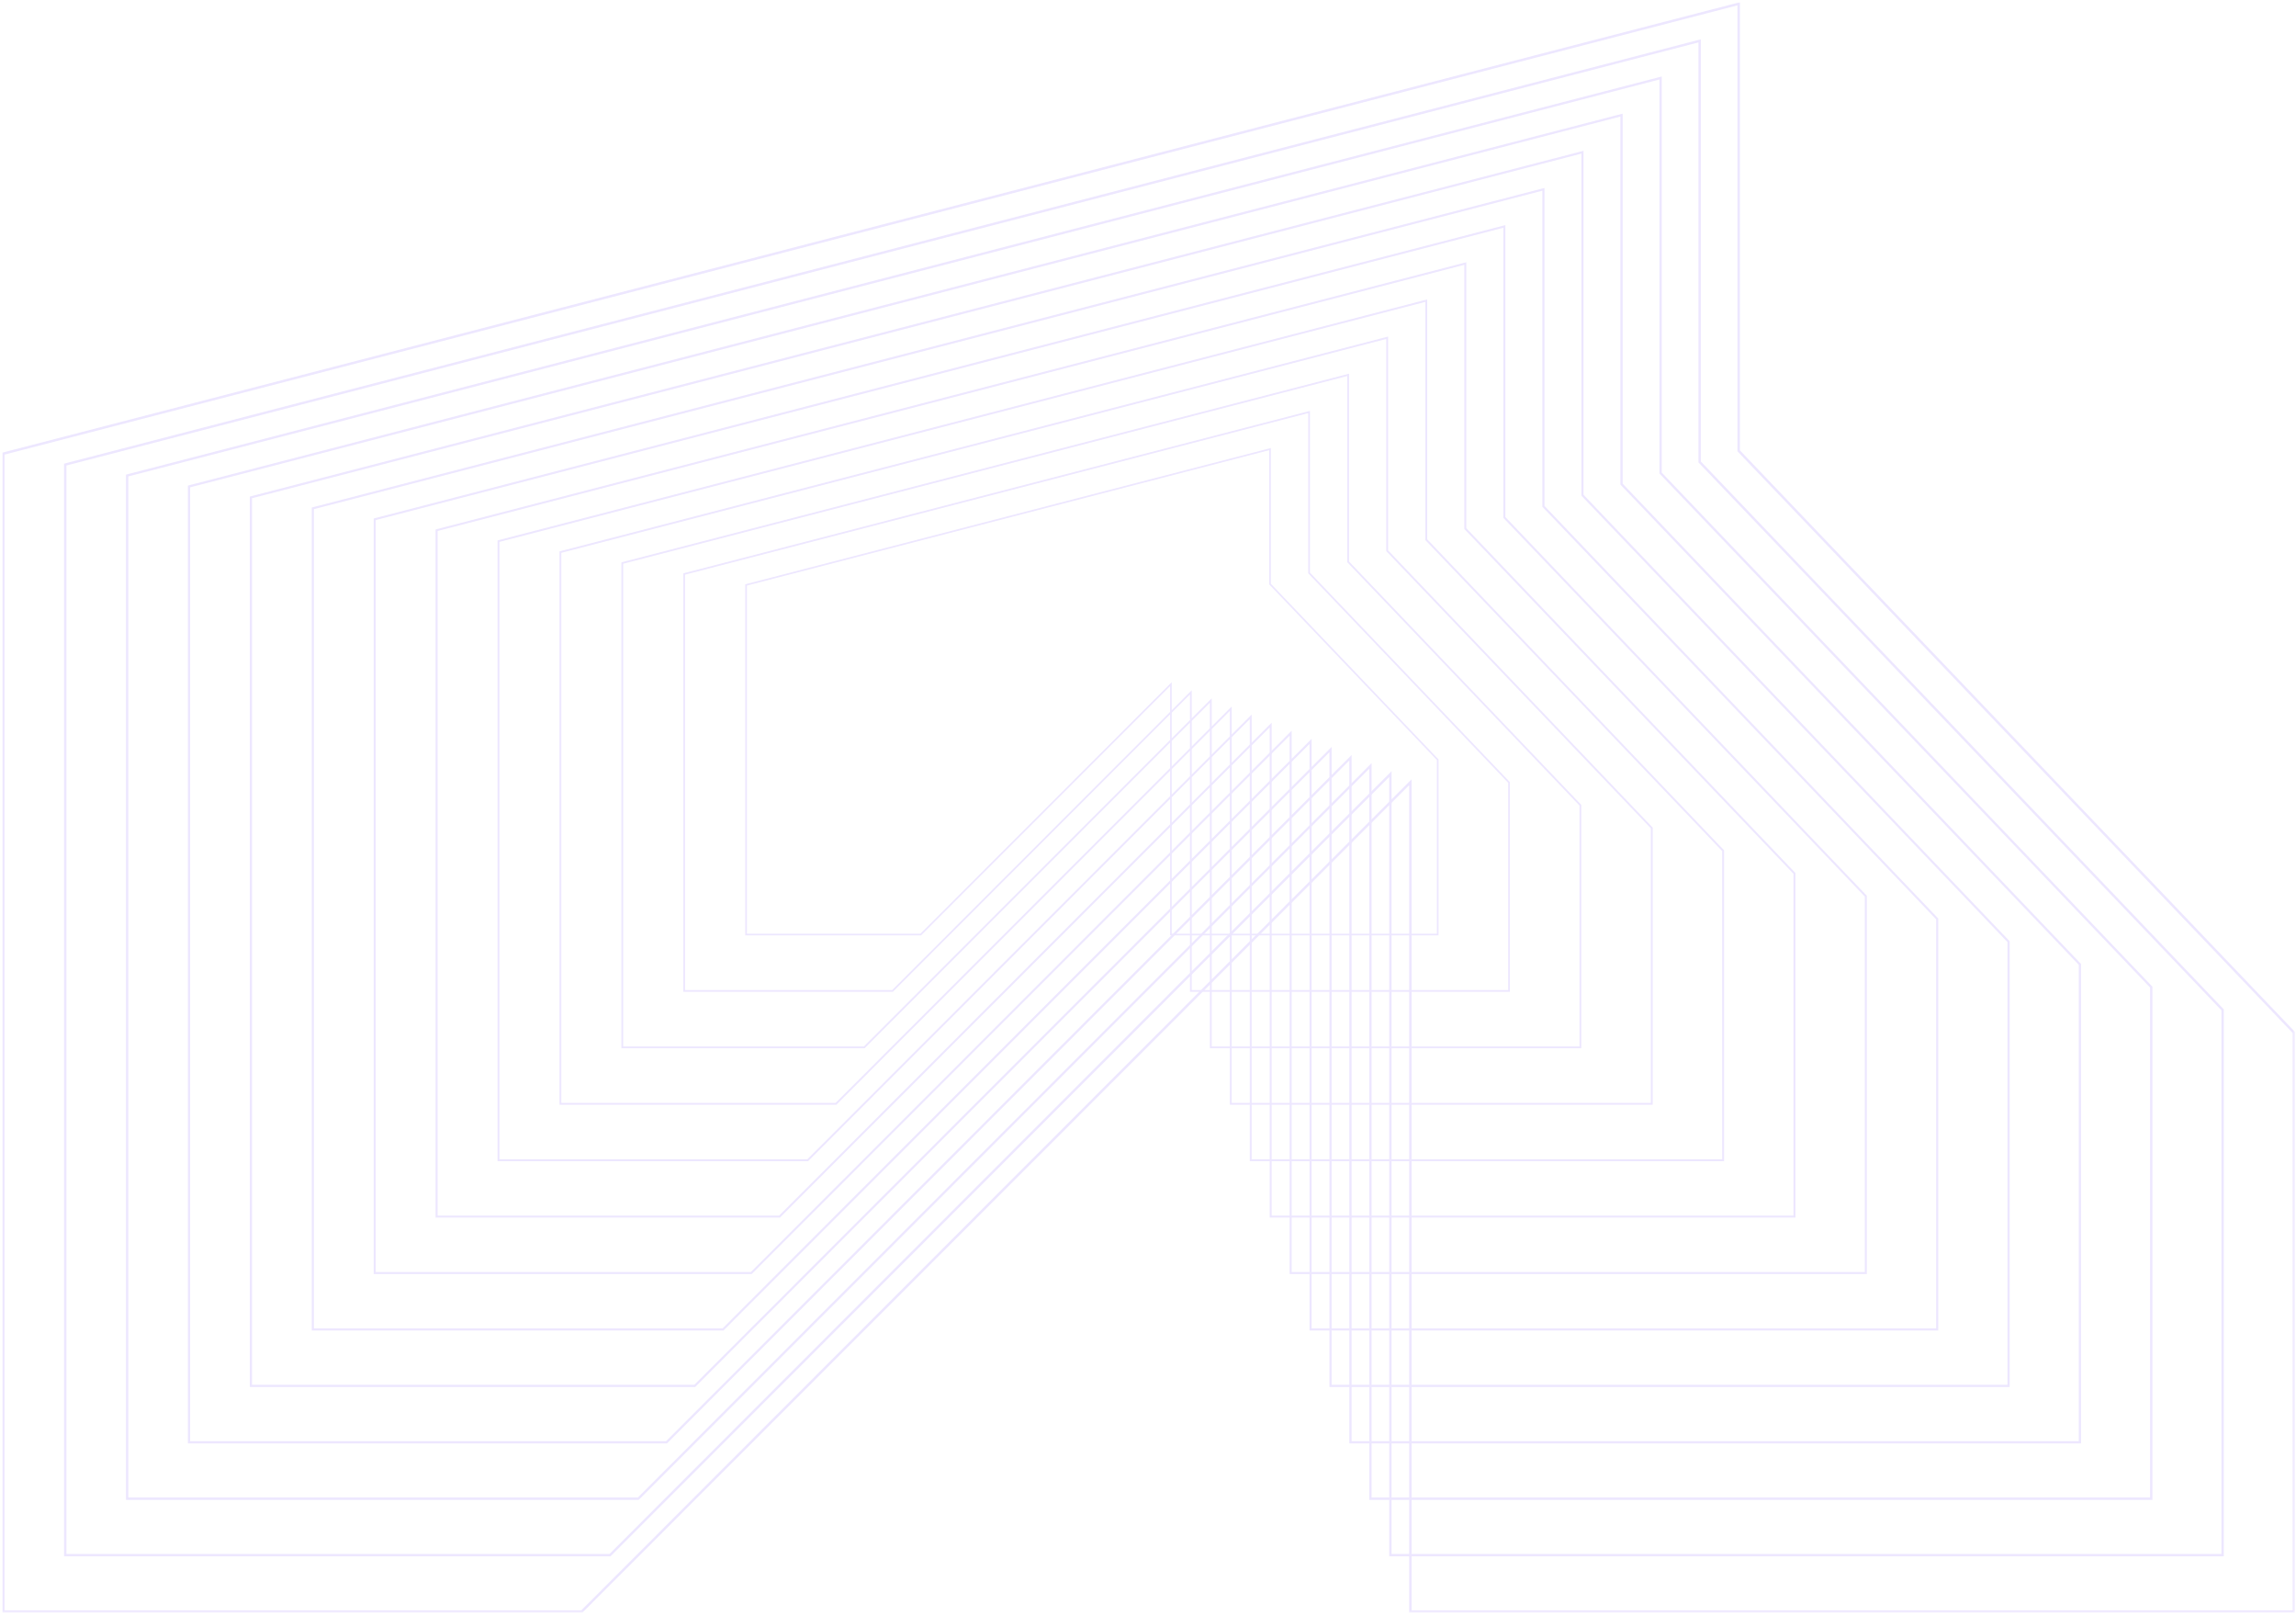 <svg width="1210" height="851" viewBox="0 0 1210 851" fill="none" xmlns="http://www.w3.org/2000/svg">
<g opacity="0.3">
<mask id="mask0_84_248" style="mask-type:luminance" maskUnits="userSpaceOnUse" x="0" y="0" width="1210" height="851">
<path d="M1209.84 850.667L1209.84 0.159L0.845 0.159L0.845 850.667L1209.84 850.667Z" fill="white"/>
</mask>
<g mask="url(#mask0_84_248)">
<mask id="mask1_84_248" style="mask-type:luminance" maskUnits="userSpaceOnUse" x="1" y="1" width="1209" height="849">
<path d="M1209.67 849.798L1209.67 1.028L1.018 1.028L1.018 849.798L1209.67 849.798Z" fill="white"/>
</mask>
<g mask="url(#mask1_84_248)">
<mask id="mask2_84_248" style="mask-type:luminance" maskUnits="userSpaceOnUse" x="1" y="1" width="1209" height="849">
<path d="M1209.67 849.798L1209.67 1.028L1.018 1.028L1.018 849.798L1209.67 849.798Z" fill="white"/>
</mask>
<g mask="url(#mask2_84_248)">
<mask id="mask3_84_248" style="mask-type:luminance" maskUnits="userSpaceOnUse" x="-21" y="-1" width="1232" height="876">
<path d="M1211 875L1211 -1L-20 -1L-20 875L1211 875Z" fill="white"/>
</mask>
<g mask="url(#mask3_84_248)">
<path d="M916.289 237.513L916.289 1.989L1.759 239.008L1.759 849.056L306.603 849.056L743.266 412.134L743.266 849.056L1208.93 849.056L1208.93 544.032L916.289 237.513Z" stroke="#C2ADFF" stroke-width="1.28" stroke-miterlimit="10"/>
</g>
</g>
</g>
<mask id="mask4_84_248" style="mask-type:luminance" maskUnits="userSpaceOnUse" x="1" y="1" width="1209" height="849">
<path d="M1209.67 849.798L1209.67 1.028L1.018 1.028L1.018 849.798L1209.67 849.798Z" fill="white"/>
</mask>
<g mask="url(#mask4_84_248)">
<mask id="mask5_84_248" style="mask-type:luminance" maskUnits="userSpaceOnUse" x="-21" y="-1" width="1232" height="876">
<path d="M1211 875L1211 -1L-20 -1L-20 875L1211 875Z" fill="white"/>
</mask>
<g mask="url(#mask5_84_248)">
<path d="M1171.33 819.323L1171.33 532.051L895.711 243.365L895.711 21.537L34.382 244.767L34.382 819.323L321.484 819.323L732.751 407.823L732.751 819.323L1171.33 819.323Z" stroke="#C2ADFF" stroke-width="1.25" stroke-miterlimit="10"/>
<path d="M1133.72 789.602L1133.72 520.069L875.133 249.216L875.133 41.097L67.004 250.537L67.004 789.602L336.376 789.602L722.225 403.524L722.225 789.602L1133.72 789.602Z" stroke="#C2ADFF" stroke-width="1.21" stroke-miterlimit="10"/>
<path d="M1096.11 759.88L1096.11 508.088L854.542 255.068L854.542 60.645L99.614 256.296L99.614 759.88L351.257 759.88L711.709 399.214L711.709 759.88L1096.11 759.88Z" stroke="#C2ADFF" stroke-width="1.18" stroke-miterlimit="10"/>
<path d="M1058.51 730.159L1058.51 496.107L833.964 260.92L833.964 80.192L132.236 262.055L132.236 730.159L366.149 730.159L701.194 394.904L701.194 730.159L1058.51 730.159Z" stroke="#C2ADFF" stroke-width="1.14" stroke-miterlimit="10"/>
<path d="M1020.91 700.437L1020.91 484.126L813.386 266.771L813.386 99.752L164.858 267.826L164.858 700.437L381.03 700.437L690.679 390.605L690.679 700.437L1020.91 700.437Z" stroke="#C2ADFF" stroke-width="1.11" stroke-miterlimit="10"/>
<path d="M983.294 670.704L983.294 472.144L792.807 272.623L792.807 119.299L197.48 273.584L197.48 670.704L395.923 670.704L680.164 386.294L680.164 670.704L983.294 670.704Z" stroke="#C2ADFF" stroke-width="1.07" stroke-miterlimit="10"/>
<path d="M945.692 640.983L945.692 460.163L772.217 278.474L772.217 138.847L230.091 279.355L230.091 640.983L410.803 640.983L669.649 381.984L669.649 640.983L945.692 640.983Z" stroke="#C2ADFF" stroke-width="1.04" stroke-miterlimit="10"/>
<path d="M908.09 611.262L908.09 448.193L751.639 284.326L751.639 158.406L262.713 285.114L262.713 611.261L425.684 611.261L659.134 377.673L659.134 611.262L908.09 611.262Z" stroke="#C2ADFF" stroke-miterlimit="10"/>
<path d="M870.489 581.54L870.489 436.212L731.06 290.177L731.06 177.954L295.335 290.884L295.335 581.54L440.577 581.54L648.619 373.374L648.619 581.54L870.489 581.54Z" stroke="#C2ADFF" stroke-width="0.97" stroke-miterlimit="10"/>
<path d="M832.875 551.807L832.875 424.231L710.482 296.017L710.482 197.502L327.957 296.643L327.957 551.807L455.469 551.807L638.104 369.064L638.104 551.807L832.875 551.807Z" stroke="#C2ADFF" stroke-width="0.93" stroke-miterlimit="10"/>
<path d="M795.274 522.086L795.274 412.25L689.892 301.869L689.892 217.062L360.579 302.414L360.579 522.086L470.35 522.086L627.589 364.753L627.589 522.086L795.274 522.086Z" stroke="#C2ADFF" stroke-width="0.9" stroke-miterlimit="10"/>
<path d="M669.313 307.721L669.313 236.609L393.19 308.173L393.19 492.364L485.231 492.364L617.074 360.443L617.074 492.364L757.672 492.364L757.672 400.268L669.313 307.721Z" stroke="#C2ADFF" stroke-width="0.86" stroke-miterlimit="10"/>
</g>
</g>
</g>
</g>
</svg>
